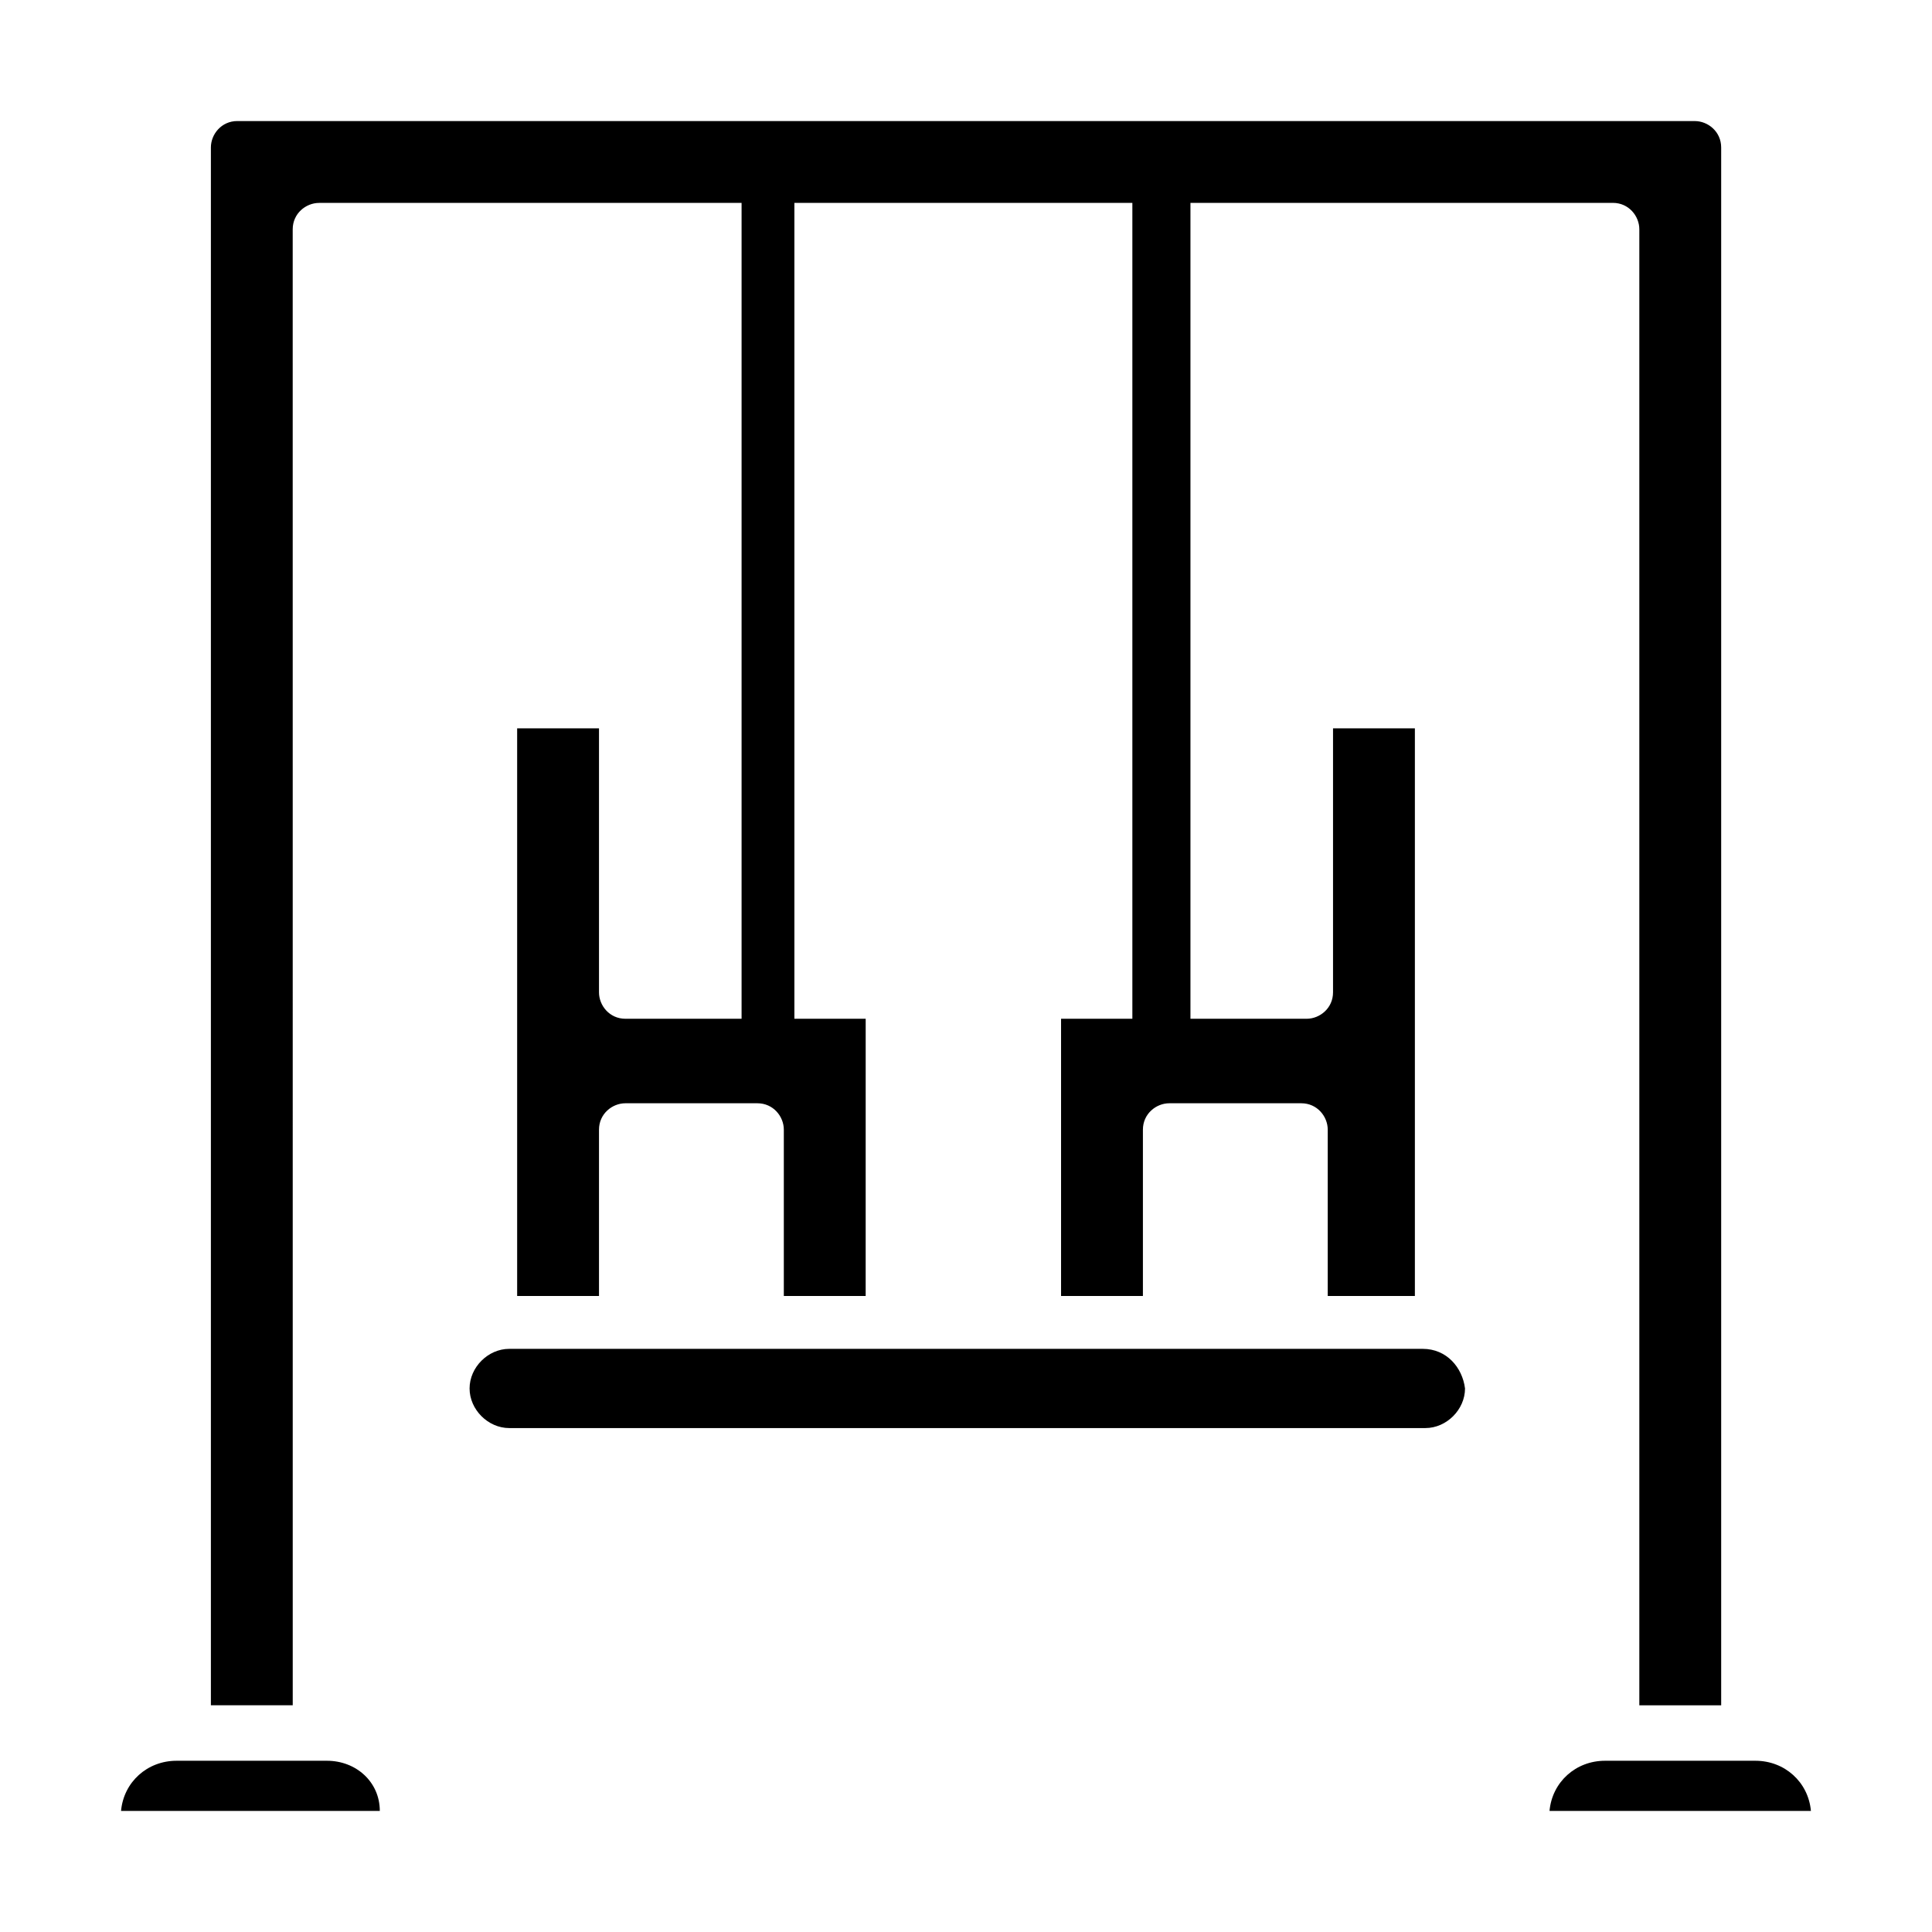 <?xml version="1.0" encoding="UTF-8"?>
<!-- Uploaded to: SVG Repo, www.svgrepo.com, Generator: SVG Repo Mixer Tools -->
<svg fill="#000000" width="800px" height="800px" version="1.1" viewBox="144 144 512 512" xmlns="http://www.w3.org/2000/svg">
 <g>
  <path d="m230.66 610.62h-39.887c-7.695 0-13.996 5.598-14.695 13.297h68.574c0-7.699-6.297-13.297-13.992-13.297z"/>
  <path d="m609.22 610.62h-39.887c-7.695 0-13.996 5.598-14.695 13.297h69.277c-0.699-7.699-6.996-13.297-14.695-13.297z"/>
  <path d="m221.57 204.77c0-4.199 3.5-6.996 6.996-6.996h111.96v216.21h-30.789c-4.199 0-6.996-3.5-6.996-6.996v-69.973h-21.691v150.44h21.691v-44.082c0-4.199 3.5-6.996 6.996-6.996h34.988c4.199 0 6.996 3.5 6.996 6.996v44.082h21.691l0.004-73.473h-18.895v-216.22h89.566v216.22h-18.895v73.473h21.691v-44.082c0-4.199 3.5-6.996 6.996-6.996h34.988c4.199 0 6.996 3.5 6.996 6.996v44.082h23.094v-150.44h-21.691v69.973c0 4.199-3.5 6.996-6.996 6.996h-30.789v-216.22h111.96c4.199 0 6.996 3.5 6.996 6.996v391.16h21.691v-412.84c0-4.199-3.5-6.996-6.996-6.996l-386.25-0.004c-4.199 0-6.996 3.5-6.996 6.996v412.84h21.691z"/>
  <path d="m521.05 501.46h-242.11c-5.598 0-10.496 4.898-10.496 10.496 0 5.598 4.898 10.496 10.496 10.496h242.81c5.598 0 10.496-4.898 10.496-10.496-0.703-5.598-4.898-10.496-11.195-10.496z"/>
 </g>
</svg>